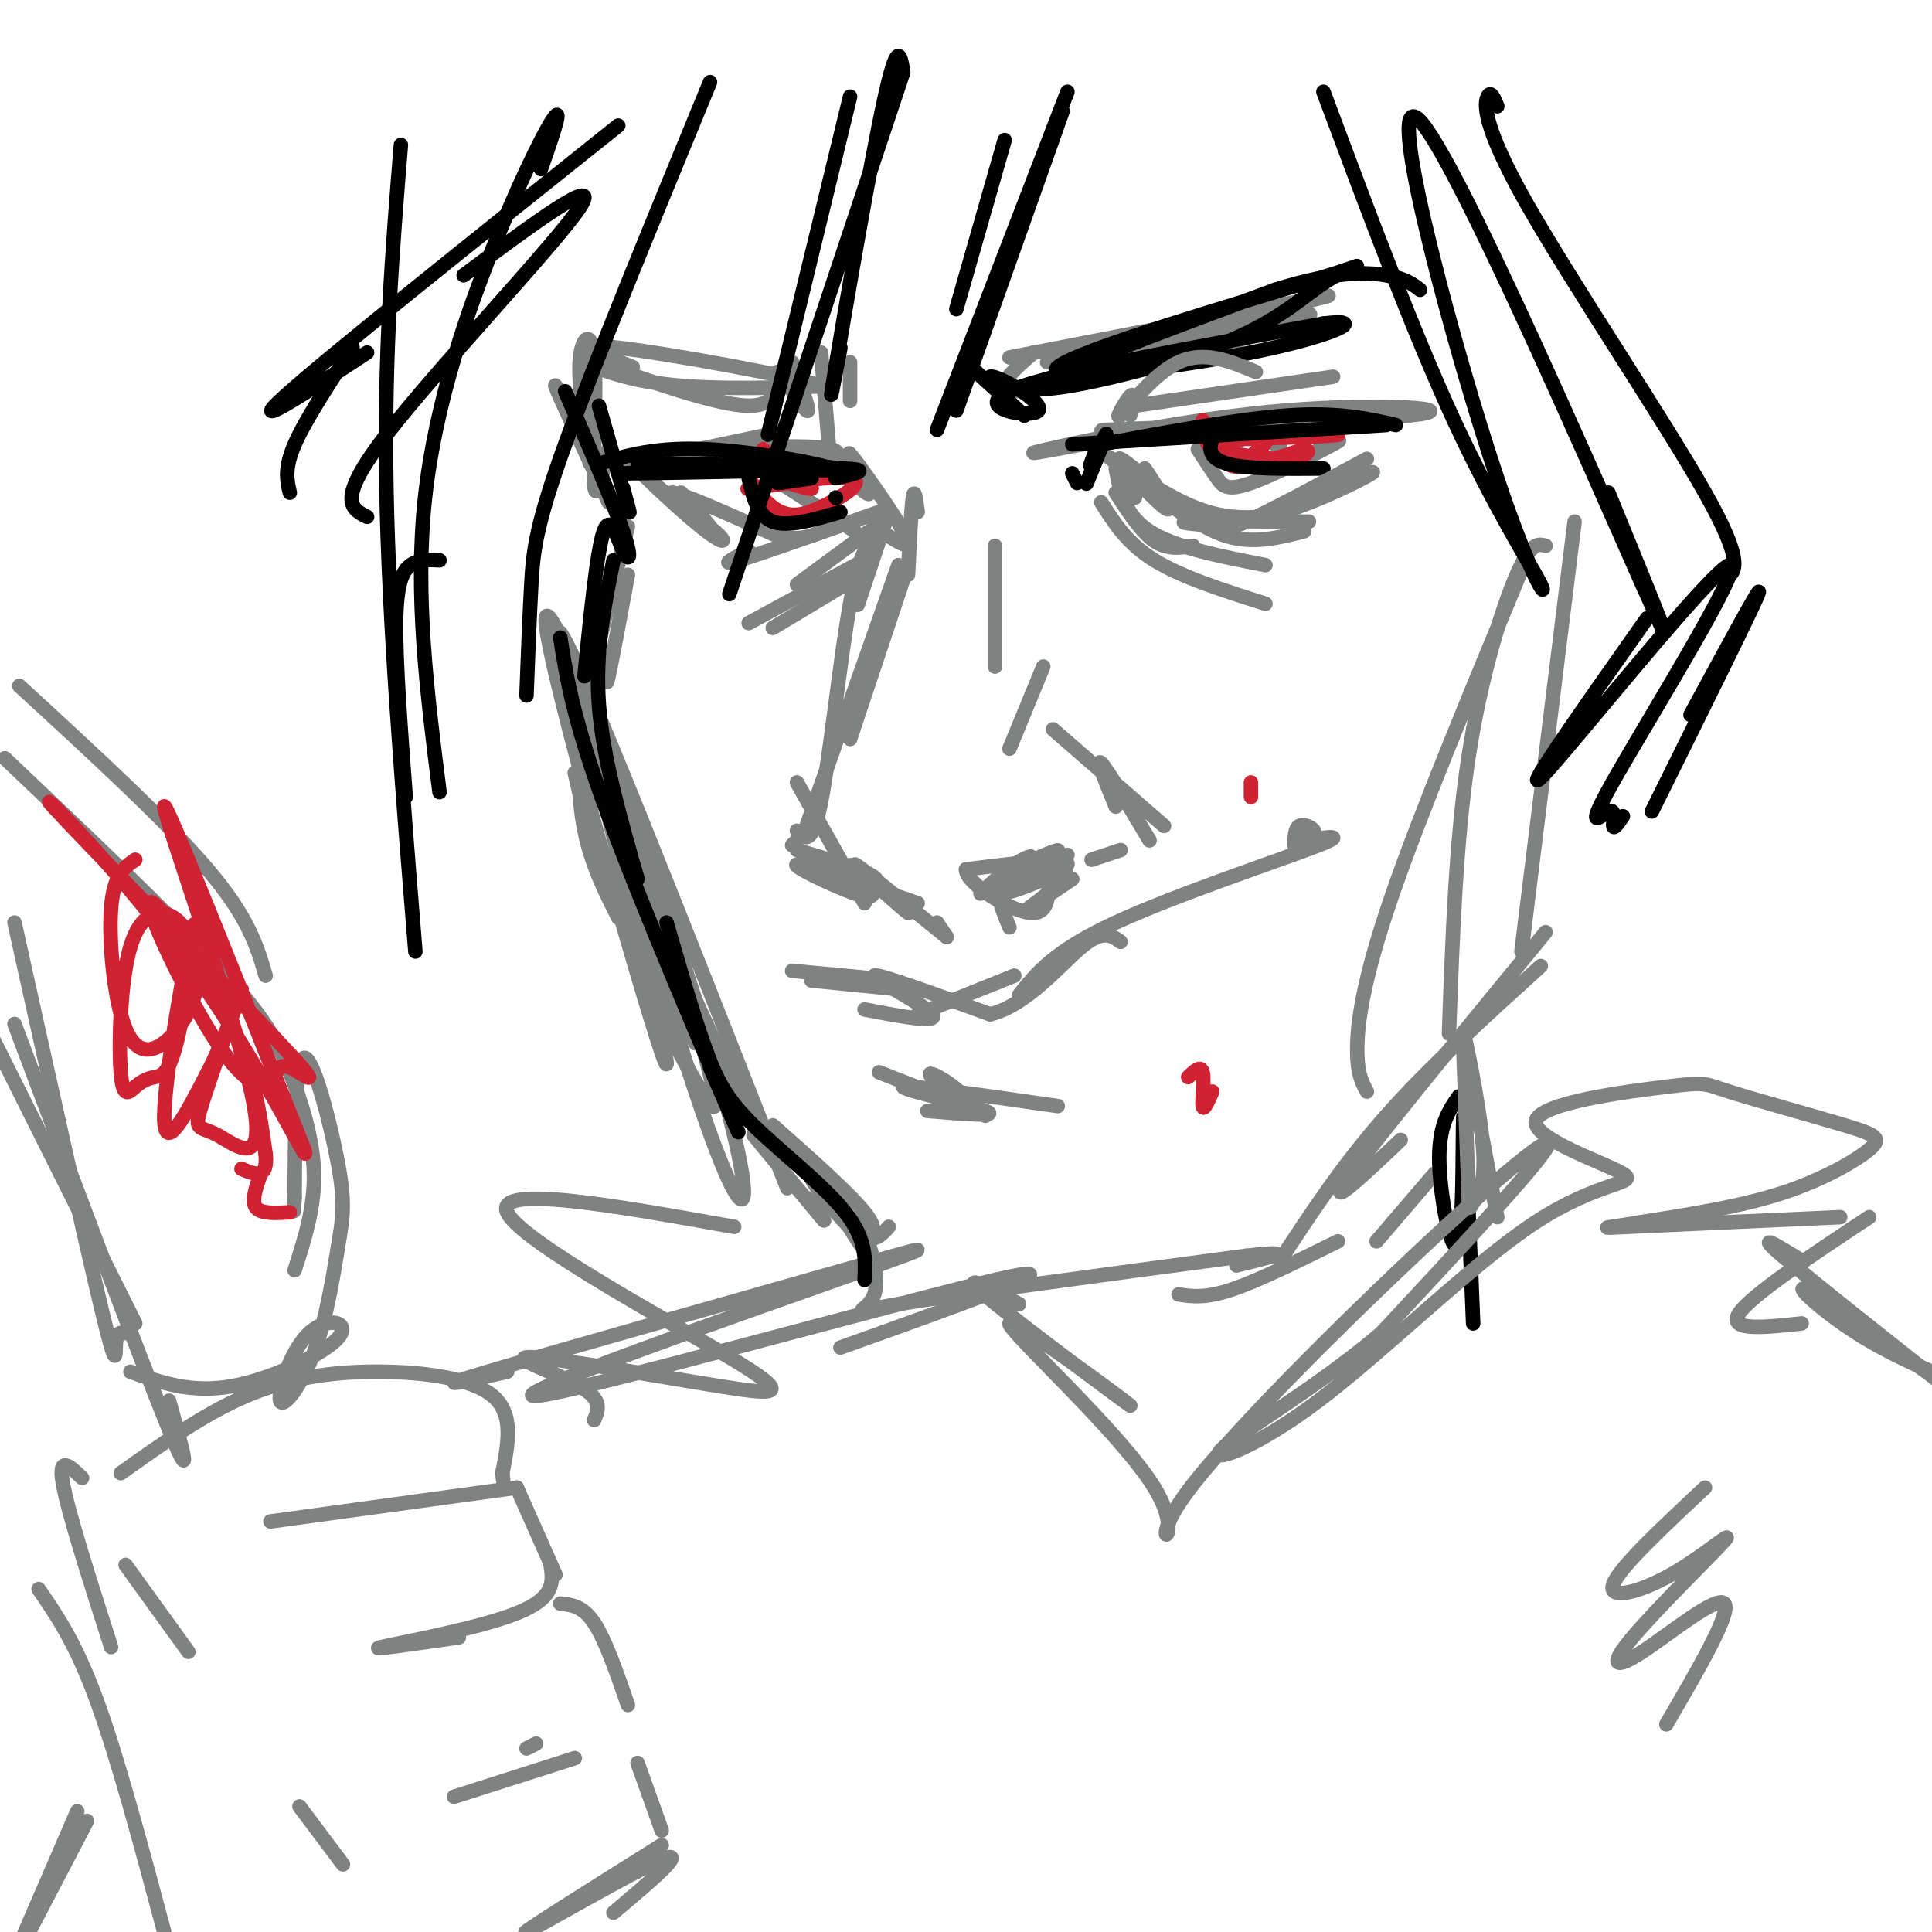 <svg viewBox='0 0 400 400' version='1.1' xmlns='http://www.w3.org/2000/svg' xmlns:xlink='http://www.w3.org/1999/xlink'><g fill='none' stroke='rgb(128,130,130)' stroke-width='3' stroke-linecap='round' stroke-linejoin='round'><path d='M224,92c-7.131,1.333 -14.262,2.667 -7,1c7.262,-1.667 28.915,-6.333 49,-8c20.085,-1.667 38.600,-0.333 26,1c-12.600,1.333 -56.314,2.667 -63,3c-6.686,0.333 23.657,-0.333 54,-1'/><path d='M237,97c3.289,4.993 6.579,9.986 4,8c-2.579,-1.986 -11.025,-10.952 -9,-10c2.025,0.952 14.522,11.822 14,12c-0.522,0.178 -14.064,-10.337 -16,-12c-1.936,-1.663 7.732,5.525 15,9c7.268,3.475 12.134,3.238 17,3'/><path d='M262,107c8.200,-1.800 20.200,-7.800 22,-9c1.800,-1.200 -6.600,2.400 -15,6'/><path d='M231,102c2.667,4.083 5.333,8.167 8,10c2.667,1.833 5.333,1.417 8,1'/><path d='M248,93c1.423,2.179 2.845,4.357 4,6c1.155,1.643 2.042,2.750 7,1c4.958,-1.750 13.988,-6.357 17,-8c3.012,-1.643 0.006,-0.321 -3,1'/><path d='M264,92c0.000,0.000 1.000,0.000 1,0'/><path d='M214,73c-5.829,5.057 -11.659,10.115 5,7c16.659,-3.115 55.805,-14.402 52,-15c-3.805,-0.598 -50.563,9.493 -54,10c-3.437,0.507 36.447,-8.569 51,-12c14.553,-3.431 3.777,-1.215 -7,1'/><path d='M261,64c-9.833,1.833 -30.917,5.917 -52,10'/><path d='M176,75c0.000,0.000 0.000,8.000 0,8'/><path d='M170,73c0.000,0.000 2.000,24.000 2,24'/><path d='M171,94c4.601,4.756 9.202,9.512 9,8c-0.202,-1.512 -5.208,-9.292 -4,-8c1.208,1.292 8.631,11.655 11,16c2.369,4.345 -0.315,2.673 -3,1'/><path d='M182,112c1.000,-3.000 2.000,-6.000 1,-3c-1.000,3.000 -4.000,12.000 -5,15c-1.000,3.000 0.000,0.000 1,-3'/><path d='M182,110c-1.978,1.911 -3.956,3.822 -6,15c-2.044,11.178 -4.156,31.622 -6,41c-1.844,9.378 -3.422,7.689 -5,6'/><path d='M167,172c0.000,0.000 -3.000,3.000 -3,3'/><path d='M165,176c6.241,1.864 12.482,3.729 15,5c2.518,1.271 1.314,1.949 1,3c-0.314,1.051 0.262,2.475 -4,1c-4.262,-1.475 -13.360,-5.850 -12,-6c1.360,-0.150 13.180,3.925 25,8'/><path d='M203,185c2.357,-2.238 4.714,-4.476 7,-6c2.286,-1.524 4.500,-2.333 3,-1c-1.500,1.333 -6.714,4.810 -6,5c0.714,0.190 7.357,-2.905 14,-6'/><path d='M226,178c0.000,0.000 6.000,-2.000 6,-2'/><path d='M238,174c-4.417,-7.417 -8.833,-14.833 -10,-16c-1.167,-1.167 0.917,3.917 3,9'/><path d='M177,183c-1.149,-2.673 -2.298,-5.345 1,-3c3.298,2.345 11.042,9.708 10,9c-1.042,-0.708 -10.869,-9.488 -11,-10c-0.131,-0.512 9.435,7.244 19,15'/><path d='M196,194c0.000,0.000 -2.000,-3.000 -2,-3'/><path d='M209,192c-1.388,-3.346 -2.777,-6.692 -2,-9c0.777,-2.308 3.719,-3.577 7,-5c3.281,-1.423 6.900,-3.000 4,-1c-2.900,2.000 -12.319,7.577 -11,8c1.319,0.423 13.377,-4.308 14,-6c0.623,-1.692 -10.188,-0.346 -21,1'/><path d='M200,180c-0.216,2.769 9.745,9.192 14,9c4.255,-0.192 2.803,-6.999 3,-10c0.197,-3.001 2.042,-2.196 3,-1c0.958,1.196 1.027,2.784 -1,5c-2.027,2.216 -6.151,5.062 -6,5c0.151,-0.062 4.575,-3.031 9,-6'/><path d='M241,171c0.000,0.000 -23.000,-20.000 -23,-20'/><path d='M216,138c0.000,0.000 -7.000,17.000 -7,17'/><path d='M206,113c0.000,0.000 0.000,25.000 0,25'/><path d='M159,90c0.000,0.000 -19.000,4.000 -19,4'/><path d='M164,95c8.501,-0.199 17.002,-0.399 6,0c-11.002,0.399 -41.506,1.396 -47,1c-5.494,-0.396 14.021,-2.183 27,-3c12.979,-0.817 19.423,-0.662 22,0c2.577,0.662 1.289,1.831 0,3'/><path d='M141,102c4.432,5.045 8.865,10.090 6,8c-2.865,-2.090 -13.027,-11.314 -14,-12c-0.973,-0.686 7.244,7.167 12,11c4.756,3.833 6.050,3.647 3,1c-3.050,-2.647 -10.443,-7.756 -9,-8c1.443,-0.244 11.721,4.378 22,9'/><path d='M161,111c5.500,1.167 8.250,-0.417 11,-2'/><path d='M182,106c-12.250,4.333 -24.500,8.667 -29,10c-4.500,1.333 -1.250,-0.333 2,-2'/><path d='M157,97c0.000,0.000 20.000,13.000 20,13'/><path d='M184,107c0.000,0.000 -19.000,14.000 -19,14'/><path d='M164,75c2.033,5.426 4.067,10.852 3,10c-1.067,-0.852 -5.233,-7.982 -6,-8c-0.767,-0.018 1.867,7.078 -6,7c-7.867,-0.078 -26.233,-7.329 -32,-9c-5.767,-1.671 1.067,2.237 11,4c9.933,1.763 22.967,1.382 36,1'/><path d='M170,80c-3.867,-1.800 -31.533,-6.800 -42,-8c-10.467,-1.200 -3.733,1.400 3,4'/><path d='M126,93c-1.374,5.811 -2.749,11.621 -3,7c-0.251,-4.621 0.621,-19.675 0,-26c-0.621,-6.325 -2.733,-3.922 -3,1c-0.267,4.922 1.313,12.364 0,12c-1.313,-0.364 -5.518,-8.532 -5,-7c0.518,1.532 5.759,12.766 11,24'/><path d='M168,203c0.000,0.000 20.000,2.000 20,2'/><path d='M190,210c0.000,0.000 20.000,-8.000 20,-8'/><path d='M211,206c3.601,-4.548 7.202,-9.095 20,-15c12.798,-5.905 34.792,-13.167 42,-16c7.208,-2.833 -0.369,-1.238 -3,-1c-2.631,0.238 -0.315,-0.881 2,-2'/><path d='M272,172c-0.311,-0.711 -2.089,-1.489 -3,-1c-0.911,0.489 -0.956,2.244 -1,4'/><path d='M175,203c5.417,0.167 10.833,0.333 9,0c-1.833,-0.333 -10.917,-1.167 -20,-2'/><path d='M130,119c-1.667,9.000 -3.333,18.000 -4,21c-0.667,3.000 -0.333,0.000 0,-3'/><path d='M130,109c-4.833,18.750 -9.667,37.500 -10,51c-0.333,13.500 3.833,21.750 8,30'/><path d='M119,160c1.417,6.333 2.833,12.667 7,22c4.167,9.333 11.083,21.667 18,34'/><path d='M134,205c6.583,12.833 13.167,25.667 14,24c0.833,-1.667 -4.083,-17.833 -9,-34'/><path d='M120,146c-1.417,-0.083 -2.833,-0.167 3,14c5.833,14.167 18.917,42.583 32,71'/><path d='M156,235c6.083,7.417 12.167,14.833 14,17c1.833,2.167 -0.583,-0.917 -3,-4'/><path d='M182,222c7.369,2.911 14.738,5.821 17,6c2.262,0.179 -0.583,-2.375 -3,-4c-2.417,-1.625 -4.405,-2.321 -3,-1c1.405,1.321 6.202,4.661 11,8'/><path d='M160,233c7.923,7.019 15.847,14.038 19,18c3.153,3.962 1.536,4.866 -2,2c-3.536,-2.866 -8.990,-9.502 -9,-9c-0.010,0.502 5.426,8.144 9,11c3.574,2.856 5.287,0.928 7,-1'/><path d='M179,209c7.778,1.489 15.556,2.978 14,1c-1.556,-1.978 -12.444,-7.422 -12,-8c0.444,-0.578 12.222,3.711 24,8'/><path d='M205,210c7.600,-1.822 14.600,-10.378 19,-14c4.400,-3.622 6.200,-2.311 8,-1'/><path d='M171,246c4.053,6.845 8.105,13.691 9,14c0.895,0.309 -1.368,-5.917 -1,-5c0.368,0.917 3.368,8.978 2,13c-1.368,4.022 -7.105,4.006 5,2c12.105,-2.006 42.053,-6.003 72,-10'/><path d='M258,260c11.667,-1.333 4.833,0.333 -2,2'/><path d='M244,268c2.750,0.417 5.500,0.833 11,-1c5.500,-1.833 13.750,-5.917 22,-10'/><path d='M285,257c0.000,0.000 12.000,-14.000 12,-14'/><path d='M315,118c-10.578,25.467 -21.156,50.933 -27,68c-5.844,17.067 -6.956,25.733 -7,31c-0.044,5.267 0.978,7.133 2,9'/><path d='M320,113c-1.511,-0.422 -3.022,-0.844 -6,6c-2.978,6.844 -7.422,20.956 -10,38c-2.578,17.044 -3.289,37.022 -4,57'/><path d='M326,108c0.000,0.000 -11.000,89.000 -11,89'/><path d='M320,193c-18.000,21.917 -36.000,43.833 -41,51c-5.000,7.167 3.000,-0.417 11,-8'/><path d='M319,200c-11.500,10.417 -23.000,20.833 -32,31c-9.000,10.167 -15.500,20.083 -22,30'/><path d='M23,341c-4.500,-14.083 -9.000,-28.167 -10,-34c-1.000,-5.833 1.500,-3.417 4,-1'/><path d='M25,305c8.637,-6.143 17.274,-12.286 26,-16c8.726,-3.714 17.542,-5.000 27,-5c9.458,0.000 19.560,1.286 24,5c4.440,3.714 3.220,9.857 2,16'/><path d='M104,305c0.333,2.667 0.167,1.333 0,0'/><path d='M56,315c0.000,0.000 51.000,-7.000 51,-7'/><path d='M107,308c0.000,0.000 8.000,18.000 8,18'/><path d='M114,324c0.511,3.400 1.022,6.800 -7,10c-8.022,3.200 -24.578,6.200 -28,7c-3.422,0.800 6.289,-0.600 16,-2'/><path d='M116,332c2.333,0.250 4.667,0.500 7,4c2.333,3.500 4.667,10.250 7,17'/><path d='M111,361c0.000,0.000 -2.000,1.000 -2,1'/><path d='M119,364c0.000,0.000 -25.000,8.000 -25,8'/><path d='M132,365c0.000,0.000 5.000,14.000 5,14'/><path d='M8,329c3.833,5.583 7.667,11.167 12,23c4.333,11.833 9.167,29.917 14,48'/><path d='M26,324c0.000,0.000 13.000,18.000 13,18'/><path d='M62,374c0.000,0.000 9.000,12.000 9,12'/><path d='M137,382c-15.156,9.511 -30.311,19.022 -28,18c2.311,-1.022 22.089,-12.578 28,-15c5.911,-2.422 -2.044,4.289 -10,11'/><path d='M3,191c7.311,32.956 14.622,65.911 18,80c3.378,14.089 2.822,9.311 3,7c0.178,-2.311 1.089,-2.156 2,-2'/><path d='M1,157c17.071,16.190 34.143,32.381 44,43c9.857,10.619 12.500,15.667 15,22c2.500,6.333 4.857,13.952 5,21c0.143,7.048 -1.929,13.524 -4,20'/><path d='M27,284c6.263,2.246 12.527,4.492 21,3c8.473,-1.492 19.156,-6.721 22,-10c2.844,-3.279 -2.149,-4.609 -6,-1c-3.851,3.609 -6.559,12.157 -6,14c0.559,1.843 4.385,-3.020 7,-10c2.615,-6.980 4.021,-16.077 5,-22c0.979,-5.923 1.533,-8.672 0,-17c-1.533,-8.328 -5.152,-22.237 -7,-22c-1.848,0.237 -1.924,14.618 -2,29'/><path d='M61,248c-0.333,4.833 -0.167,2.417 0,0'/><path d='M28,274c0.000,0.000 -32.000,-64.000 -32,-64'/><path d='M3,212c13.333,35.500 26.667,71.000 32,84c5.333,13.000 2.667,3.500 0,-6'/><path d='M4,142c15.250,14.000 30.500,28.000 39,38c8.500,10.000 10.250,16.000 12,22'/></g>
<g fill='none' stroke='rgb(207,34,51)' stroke-width='3' stroke-linecap='round' stroke-linejoin='round'><path d='M28,178c-2.235,1.536 -4.469,3.072 -5,10c-0.531,6.928 0.643,19.248 3,25c2.357,5.752 5.897,4.935 9,2c3.103,-2.935 5.768,-7.987 6,-13c0.232,-5.013 -1.969,-9.988 -5,-12c-3.031,-2.012 -6.893,-1.062 -9,6c-2.107,7.062 -2.458,20.235 -2,26c0.458,5.765 1.726,4.121 3,3c1.274,-1.121 2.554,-1.717 4,-2c1.446,-0.283 3.058,-0.251 5,-9c1.942,-8.749 4.215,-26.279 3,-22c-1.215,4.279 -5.919,30.365 -6,39c-0.081,8.635 4.459,-0.183 9,-9'/><path d='M43,222c3.454,-6.569 7.590,-18.493 7,-17c-0.590,1.493 -5.907,16.403 -8,23c-2.093,6.597 -0.963,4.882 3,7c3.963,2.118 10.759,8.070 7,-9c-3.759,-17.070 -18.074,-57.163 -18,-59c0.074,-1.837 14.537,34.581 29,71'/><path d='M63,238c1.769,5.424 -8.308,-16.515 -23,-37c-14.692,-20.485 -33.999,-39.517 -29,-34c4.999,5.517 34.303,35.584 46,48c11.697,12.416 5.787,7.182 3,6c-2.787,-1.182 -2.451,1.689 -4,3c-1.549,1.311 -4.982,1.063 -11,-8c-6.018,-9.063 -14.620,-26.940 -14,-29c0.620,-2.060 10.463,11.697 16,23c5.537,11.303 6.769,20.151 8,29'/><path d='M55,239c0.500,5.333 -2.250,4.167 -5,3'/><path d='M54,243c-1.000,2.833 -2.000,5.667 -1,7c1.000,1.333 4.000,1.167 7,1'/><path d='M246,223c1.311,-1.267 2.622,-2.533 3,-1c0.378,1.533 -0.178,5.867 0,7c0.178,1.133 1.089,-0.933 2,-3'/><path d='M259,165c0.000,0.000 0.000,-3.000 0,-3'/><path d='M249,87c0.772,2.503 1.544,5.006 3,7c1.456,1.994 3.597,3.480 6,2c2.403,-1.480 5.069,-5.924 5,-6c-0.069,-0.076 -2.874,4.217 -5,5c-2.126,0.783 -3.572,-1.943 -4,-2c-0.428,-0.057 0.164,2.555 3,3c2.836,0.445 7.918,-1.278 13,-3'/><path d='M270,93c1.964,0.211 0.374,2.239 -6,2c-6.374,-0.239 -17.533,-2.744 -13,-4c4.533,-1.256 24.759,-1.261 26,-1c1.241,0.261 -16.503,0.789 -23,1c-6.497,0.211 -1.749,0.106 3,0'/><path d='M158,93c-0.978,1.591 -1.956,3.182 1,5c2.956,1.818 9.848,3.864 9,3c-0.848,-0.864 -9.434,-4.636 -12,-4c-2.566,0.636 0.890,5.682 4,8c3.110,2.318 5.875,1.910 10,0c4.125,-1.910 9.611,-5.322 6,-6c-3.611,-0.678 -16.317,1.378 -20,2c-3.683,0.622 1.659,-0.189 7,-1'/><path d='M163,100c2.833,-0.500 6.417,-1.250 10,-2'/></g>
<g fill='none' stroke='rgb(0,0,0)' stroke-width='3' stroke-linecap='round' stroke-linejoin='round'><path d='M165,99c-2.250,0.500 -4.500,1.000 -4,1c0.500,0.000 3.750,-0.500 7,-1'/><path d='M124,96c5.933,-1.733 11.867,-3.467 22,-3c10.133,0.467 24.467,3.133 26,4c1.533,0.867 -9.733,-0.067 -21,-1'/><path d='M132,96c22.533,0.289 45.067,0.578 40,1c-5.067,0.422 -37.733,0.978 -42,1c-4.267,0.022 19.867,-0.489 44,-1'/><path d='M174,97c7.167,0.167 3.083,1.083 -1,2'/><path d='M155,99c0.917,3.917 1.833,7.833 5,9c3.167,1.167 8.583,-0.417 14,-2'/><path d='M173,103c0.000,0.000 0.100,0.100 0.1,0.1'/><path d='M227,93c-0.905,2.304 -1.810,4.607 -1,3c0.810,-1.607 3.333,-7.125 3,-6c-0.333,1.125 -3.524,8.893 -4,10c-0.476,1.107 1.762,-4.446 4,-10'/><path d='M223,100c0.000,0.000 -1.000,-2.000 -1,-2'/><path d='M222,92c0.000,0.000 65.000,-4.000 65,-4'/><path d='M228,92c14.417,-2.667 28.833,-5.333 39,-6c10.167,-0.667 16.083,0.667 22,2'/><path d='M254,88c-1.156,0.733 -2.311,1.467 -3,3c-0.689,1.533 -0.911,3.867 3,5c3.911,1.133 11.956,1.067 20,1'/><path d='M208,29c0.000,0.000 -10.000,35.000 -10,35'/><path d='M220,23c0.000,0.000 -22.000,62.000 -22,62'/><path d='M221,19c0.000,0.000 -27.000,70.000 -27,70'/><path d='M187,15c-0.556,-3.667 -1.111,-7.333 -4,6c-2.889,13.333 -8.111,43.667 -10,55c-1.889,11.333 -0.444,3.667 1,-4'/><path d='M176,20c0.000,0.000 -17.000,70.000 -17,70'/><path d='M187,15c0.000,0.000 -36.000,108.000 -36,108'/><path d='M147,17c-11.911,28.956 -23.822,57.911 -30,75c-6.178,17.089 -6.622,22.311 -7,29c-0.378,6.689 -0.689,14.844 -1,23'/><path d='M112,35c2.161,-6.232 4.321,-12.464 3,-11c-1.321,1.464 -6.125,10.625 -12,25c-5.875,14.375 -12.821,33.964 -15,54c-2.179,20.036 0.411,40.518 3,61'/><path d='M83,30c-1.750,21.583 -3.500,43.167 -3,71c0.500,27.833 3.250,61.917 6,96'/><path d='M60,102c-0.583,-2.500 -1.167,-5.000 1,-10c2.167,-5.000 7.083,-12.500 12,-20'/><path d='M128,26c-30.167,24.083 -60.333,48.167 -69,56c-8.667,7.833 4.167,-0.583 17,-9'/><path d='M96,57c14.489,-10.756 28.978,-21.511 24,-14c-4.978,7.511 -29.422,33.289 -40,47c-10.578,13.711 -7.289,15.356 -4,17'/><path d='M91,116c-2.156,-0.111 -4.311,-0.222 -6,1c-1.689,1.222 -2.911,3.778 -3,12c-0.089,8.222 0.956,22.111 2,36'/><path d='M274,19c9.254,24.806 18.509,49.611 27,68c8.491,18.389 16.220,30.361 18,34c1.780,3.639 -2.389,-1.056 -11,-28c-8.611,-26.944 -21.665,-76.139 -14,-68c7.665,8.139 36.047,73.611 46,96c9.953,22.389 1.476,1.694 -7,-19'/><path d='M310,22c-0.673,-1.655 -1.345,-3.310 -2,-2c-0.655,1.310 -1.292,5.583 8,22c9.292,16.417 28.512,44.976 37,60c8.488,15.024 6.244,16.512 4,18'/><path d='M341,128c-13.859,19.641 -27.719,39.283 -21,32c6.719,-7.283 34.016,-41.490 38,-43c3.984,-1.510 -15.344,29.678 -23,43c-7.656,13.322 -3.638,8.779 -2,8c1.638,-0.779 0.897,2.206 1,3c0.103,0.794 1.052,-0.603 2,-2'/><path d='M350,148c7.667,-14.167 15.333,-28.333 14,-25c-1.333,3.333 -11.667,24.167 -22,45'/><path d='M201,76c5.896,5.354 11.793,10.708 11,10c-0.793,-0.708 -8.274,-7.478 -7,-8c1.274,-0.522 11.305,5.206 10,7c-1.305,1.794 -13.944,-0.344 -6,-4c7.944,-3.656 36.472,-8.828 65,-14'/><path d='M274,67c9.921,-1.269 2.222,2.559 -15,6c-17.222,3.441 -43.967,6.497 -40,3c3.967,-3.497 38.646,-13.545 53,-18c14.354,-4.455 8.384,-3.318 3,0c-5.384,3.318 -10.180,8.816 -24,14c-13.820,5.184 -36.663,10.052 -36,8c0.663,-2.052 24.831,-11.026 49,-20'/><path d='M264,60c12.422,-3.911 18.978,-3.689 23,-3c4.022,0.689 5.511,1.844 7,3'/><path d='M302,227c-2.125,3.077 -4.250,6.155 -4,14c0.250,7.845 2.875,20.458 4,16c1.125,-4.458 0.750,-25.988 1,-26c0.250,-0.012 1.125,21.494 2,43'/></g>
<g fill='none' stroke='rgb(128,130,130)' stroke-width='3' stroke-linecap='round' stroke-linejoin='round'><path d='M303,218c0.413,11.375 0.826,22.750 1,28c0.174,5.250 0.108,4.376 1,3c0.892,-1.376 2.740,-3.255 2,-12c-0.740,-8.745 -4.069,-24.356 -4,-23c0.069,1.356 3.534,19.678 7,38'/><path d='M211,270c-6.835,-3.675 -13.669,-7.351 -6,-1c7.669,6.351 29.842,22.727 29,22c-0.842,-0.727 -24.699,-18.557 -25,-17c-0.301,1.557 22.955,22.500 30,34c7.045,11.500 -2.122,13.557 6,2c8.122,-11.557 33.533,-36.727 51,-53c17.467,-16.273 26.991,-23.649 24,-19c-2.991,4.649 -18.495,21.325 -34,38'/><path d='M286,276c-13.324,11.353 -29.632,20.734 -33,24c-3.368,3.266 6.206,0.416 20,-10c13.794,-10.416 31.808,-28.397 45,-37c13.192,-8.603 21.561,-7.826 18,-10c-3.561,-2.174 -19.051,-7.297 -18,-11c1.051,-3.703 18.643,-5.986 27,-7c8.357,-1.014 7.480,-0.758 13,1c5.520,1.758 17.438,5.018 24,7c6.562,1.982 7.767,2.688 5,5c-2.767,2.312 -9.505,6.232 -18,9c-8.495,2.768 -18.748,4.384 -29,6'/><path d='M340,253c-7.133,1.244 -10.467,1.356 -3,1c7.467,-0.356 25.733,-1.178 44,-2'/><path d='M387,252c-12.333,8.167 -24.667,16.333 -27,20c-2.333,3.667 5.333,2.833 13,2'/><path d='M152,254c-24.798,-4.425 -49.596,-8.850 -47,-3c2.596,5.850 32.585,21.974 46,30c13.415,8.026 10.256,7.956 -2,6c-12.256,-1.956 -33.607,-5.796 -39,-6c-5.393,-0.204 5.174,3.227 10,6c4.826,2.773 3.913,4.886 3,7'/><path d='M228,104c2.667,4.250 5.333,8.500 11,12c5.667,3.500 14.333,6.250 23,9'/><path d='M231,97c0.917,4.833 1.833,9.667 7,13c5.167,3.333 14.583,5.167 24,7'/><path d='M237,100c5.750,4.667 11.500,9.333 17,11c5.500,1.667 10.750,0.333 16,-1'/><path d='M253,109c-5.000,-0.417 -10.000,-0.833 -7,-1c3.000,-0.167 14.000,-0.083 25,0'/><path d='M235,103c-1.857,-3.024 -3.714,-6.048 -1,-5c2.714,1.048 10.000,6.167 14,9c4.000,2.833 4.714,3.381 10,1c5.286,-2.381 15.143,-7.690 25,-13'/><path d='M234,86c0.488,-2.482 0.976,-4.964 0,-4c-0.976,0.964 -3.417,5.375 -2,4c1.417,-1.375 6.690,-8.536 12,-11c5.310,-2.464 10.655,-0.232 16,2'/><path d='M235,84c0.000,0.000 41.000,-6.000 41,-6'/><path d='M180,118c0.000,0.000 -20.000,12.000 -20,12'/><path d='M174,119c4.083,-2.333 8.167,-4.667 5,-3c-3.167,1.667 -13.583,7.333 -24,13'/><path d='M190,106c-0.333,-2.583 -0.667,-5.167 -1,-3c-0.333,2.167 -0.667,9.083 -1,16'/><path d='M188,117c0.000,0.000 -12.000,36.000 -12,36'/><path d='M186,117c0.000,0.000 -19.000,54.000 -19,54'/><path d='M165,162c0.000,0.000 14.000,25.000 14,25'/><path d='M121,149c10.174,40.810 20.348,81.621 16,69c-4.348,-12.621 -23.218,-78.672 -24,-89c-0.782,-10.328 16.522,35.067 27,66c10.478,30.933 14.129,47.405 14,52c-0.129,4.595 -4.037,-2.687 -11,-24c-6.963,-21.313 -16.982,-56.656 -27,-92'/><path d='M116,131c3.333,3.833 25.167,59.417 47,115'/><path d='M178,257c0.000,0.000 0.000,-2.000 0,-2'/><path d='M192,230c7.667,0.644 15.333,1.289 12,0c-3.333,-1.289 -17.667,-4.511 -17,-5c0.667,-0.489 16.333,1.756 32,4'/><path d='M353,308c-8.908,8.320 -17.816,16.639 -19,20c-1.184,3.361 5.355,1.763 12,-2c6.645,-3.763 13.397,-9.691 11,-7c-2.397,2.691 -13.941,14.000 -19,20c-5.059,6.000 -3.631,6.692 2,3c5.631,-3.692 15.466,-11.769 17,-10c1.534,1.769 -5.233,13.385 -12,25'/><path d='M18,377c0.000,0.000 -12.000,23.000 -12,23'/><path d='M16,375c0.000,0.000 -16.000,37.000 -16,37'/><path d='M373,261c-5.000,-3.083 -10.000,-6.167 -4,-1c6.000,5.167 23.000,18.583 40,32'/><path d='M403,287c-12.933,-9.267 -25.867,-18.533 -29,-20c-3.133,-1.467 3.533,4.867 12,10c8.467,5.133 18.733,9.067 29,13'/><path d='M174,279c26.145,-9.351 52.290,-18.702 32,-14c-20.290,4.702 -87.014,23.456 -95,24c-7.986,0.544 42.767,-17.122 65,-25c22.233,-7.878 15.947,-5.967 -5,0c-20.947,5.967 -56.556,15.991 -70,20c-13.444,4.009 -4.722,2.005 4,0'/></g>
<g fill='none' stroke='rgb(0,0,0)' stroke-width='3' stroke-linecap='round' stroke-linejoin='round'><path d='M124,84c2.583,9.083 5.167,18.167 6,21c0.833,2.833 -0.083,-0.583 -1,-4'/><path d='M117,81c4.976,11.506 9.952,23.012 12,29c2.048,5.988 1.167,6.458 0,4c-1.167,-2.458 -2.619,-7.845 -4,-4c-1.381,3.845 -2.690,16.923 -4,30'/><path d='M127,116c-1.917,9.500 -3.833,19.000 -3,30c0.833,11.000 4.417,23.500 8,36'/><path d='M116,132c1.356,8.644 2.711,17.289 10,37c7.289,19.711 20.511,50.489 25,61c4.489,10.511 0.244,0.756 -4,-9'/><path d='M138,191c2.792,9.631 5.583,19.262 8,26c2.417,6.738 4.458,10.583 10,16c5.542,5.417 14.583,12.405 19,18c4.417,5.595 4.208,9.798 4,14'/></g>
</svg>